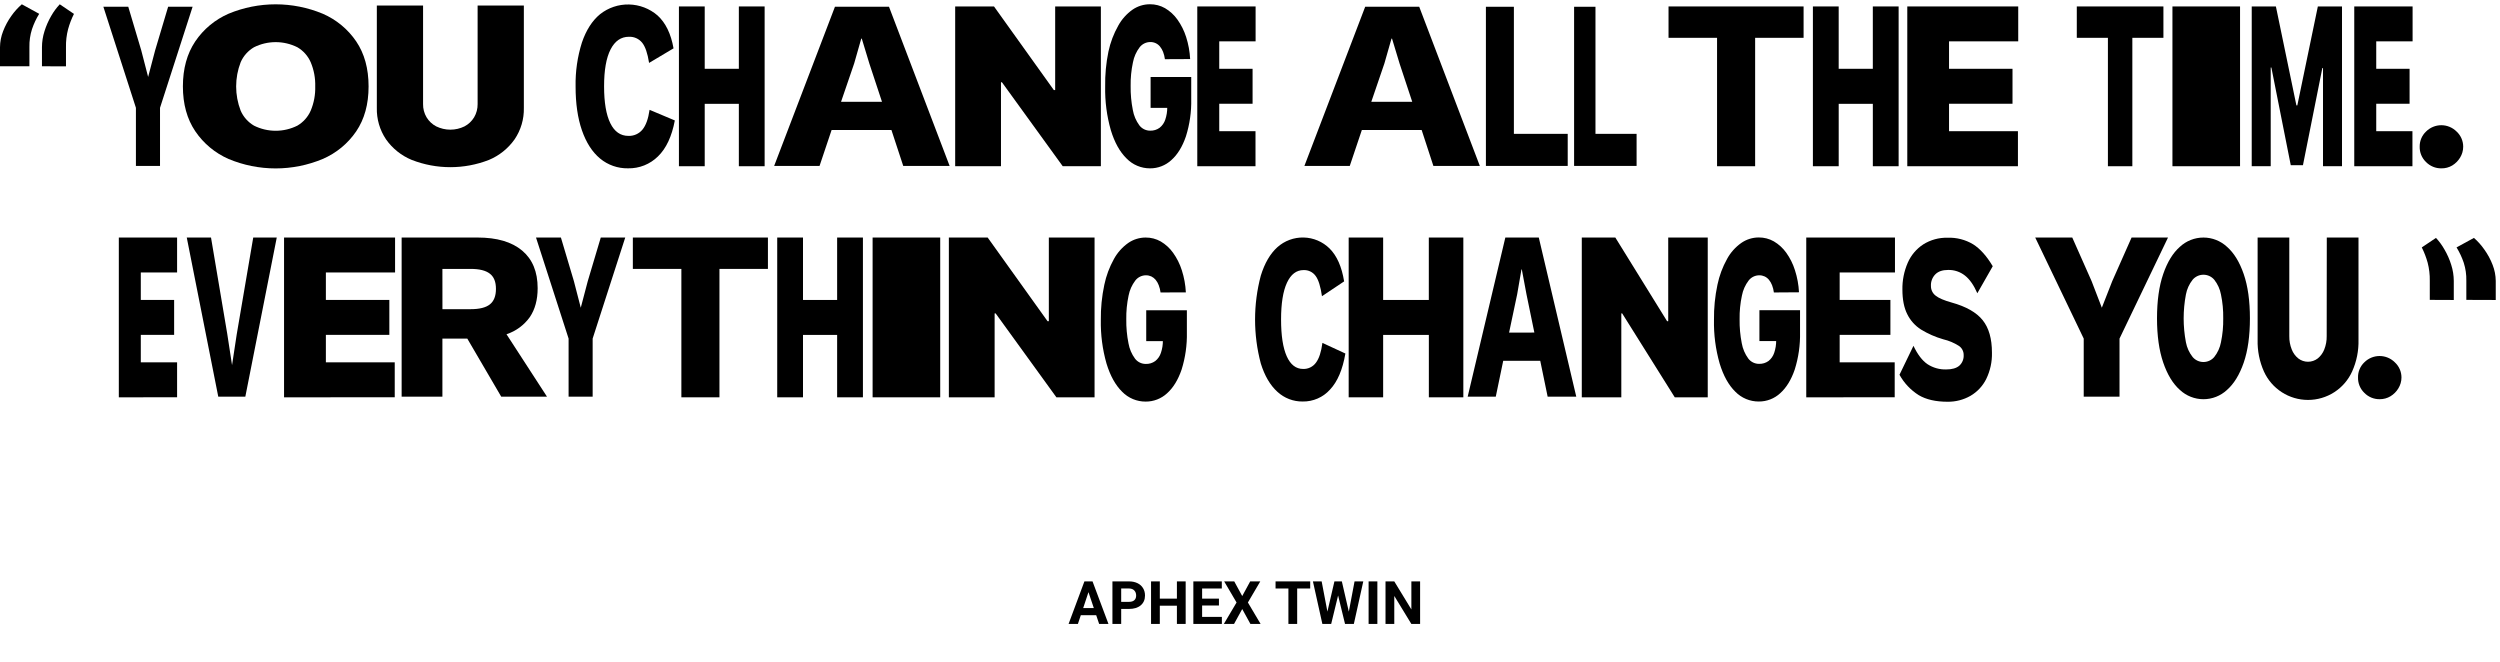 <svg width="585" height="155" viewBox="0 0 585 155" fill="none" xmlns="http://www.w3.org/2000/svg">
<path d="M37.444 25.227V38.825H31.805V25.227L24.189 1.583H30.015L33.057 11.799L34.663 18.006L36.297 11.799L39.343 1.583H45.069L37.444 25.227Z" fill="black"/>
<path d="M86.248 20.227C86.248 24.392 85.28 27.9 83.343 30.751C81.398 33.601 78.682 35.838 75.511 37.201C72.023 38.659 68.281 39.41 64.5 39.41C60.719 39.41 56.976 38.659 53.488 37.201C50.326 35.816 47.622 33.564 45.689 30.705C43.762 27.845 42.798 24.348 42.798 20.213C42.798 16.078 43.762 12.57 45.689 9.689C47.62 6.831 50.325 4.583 53.488 3.207C56.979 1.757 60.721 1.011 64.5 1.011C68.279 1.011 72.021 1.757 75.511 3.207C78.682 4.577 81.398 6.821 83.343 9.675C85.28 12.532 86.248 16.049 86.248 20.227ZM73.763 20.227C73.821 18.284 73.46 16.352 72.704 14.561C72.063 13.091 70.97 11.863 69.584 11.056C68.008 10.269 66.271 9.859 64.509 9.859C62.748 9.859 61.01 10.269 59.435 11.056C58.049 11.864 56.957 13.092 56.315 14.561C54.907 18.209 54.907 22.249 56.315 25.897C56.958 27.366 58.05 28.593 59.435 29.402C61.01 30.189 62.748 30.599 64.509 30.599C66.271 30.599 68.008 30.189 69.584 29.402C70.969 28.594 72.061 27.366 72.704 25.897C73.459 24.105 73.821 22.171 73.763 20.227V20.227Z" fill="black"/>
<path d="M111.762 1.289H122.581V25.245C122.643 27.867 121.884 30.443 120.411 32.613C118.898 34.754 116.812 36.424 114.391 37.43C108.596 39.681 102.169 39.681 96.374 37.43C93.941 36.434 91.844 34.763 90.331 32.613C88.865 30.436 88.113 27.856 88.179 25.232V1.289H98.998V24.355C98.978 25.442 99.261 26.512 99.815 27.448C100.358 28.354 101.143 29.09 102.081 29.576C103.11 30.08 104.24 30.342 105.385 30.342C106.53 30.342 107.66 30.08 108.688 29.576C109.622 29.087 110.403 28.351 110.946 27.448C111.497 26.512 111.78 25.442 111.762 24.355V1.289Z" fill="black"/>
<path d="M153.968 36.595C153.048 37.505 151.953 38.222 150.751 38.702C149.548 39.181 148.261 39.415 146.967 39.389C144.579 39.434 142.253 38.62 140.415 37.095C138.58 35.566 137.165 33.366 136.171 30.494C135.177 27.622 134.683 24.2 134.689 20.227C134.621 16.747 135.12 13.279 136.166 9.96C137.151 7.06 138.566 4.849 140.41 3.326C142.335 1.802 144.731 0.996 147.186 1.048C149.64 1.1 152 2.006 153.858 3.61C155.752 5.323 157.001 7.891 157.607 11.313L151.885 14.722C151.534 12.464 150.991 10.885 150.257 9.983C149.883 9.526 149.407 9.163 148.868 8.924C148.328 8.685 147.74 8.576 147.15 8.606C145.315 8.606 143.89 9.593 142.874 11.565C141.859 13.538 141.353 16.425 141.356 20.227C141.356 23.988 141.842 26.857 142.815 28.833C143.787 30.809 145.196 31.797 147.04 31.797C147.665 31.823 148.288 31.704 148.86 31.449C149.431 31.195 149.936 30.811 150.335 30.329C151.142 29.353 151.697 27.81 152 25.7L157.91 28.186C157.203 31.933 155.889 34.736 153.968 36.595Z" fill="black"/>
<path d="M158.869 38.898V1.509H164.902V16.098H172.89V1.509H178.923V38.898H172.89V24.296H164.902V38.898H158.869Z" fill="black"/>
<path d="M208.595 30.42H194.596L191.775 38.825H181.153L195.376 1.583H208.026L222.212 38.825H211.357L208.595 30.42ZM206.383 23.814L203.438 14.9L201.657 9.033H201.534L199.877 14.845L196.808 23.814H206.383Z" fill="black"/>
<path d="M257.605 1.509V38.898H248.681L234.458 19.254H234.229V38.898H223.511V1.509H232.595L246.603 21.08H246.91V1.509H257.605Z" fill="black"/>
<path d="M272.59 13.85C272.515 13.266 272.372 12.693 272.163 12.143C271.988 11.688 271.742 11.264 271.434 10.886C271.163 10.552 270.819 10.284 270.429 10.102C270.036 9.921 269.608 9.83 269.176 9.836C268.695 9.836 268.22 9.946 267.787 10.157C267.355 10.368 266.976 10.676 266.68 11.056C265.89 12.094 265.353 13.302 265.111 14.584C264.72 16.406 264.538 18.267 264.57 20.13C264.542 22.018 264.715 23.903 265.084 25.755C265.311 27.049 265.834 28.274 266.612 29.333C266.907 29.722 267.289 30.037 267.727 30.252C268.165 30.468 268.647 30.579 269.135 30.576C269.929 30.606 270.71 30.366 271.351 29.897C271.973 29.405 272.434 28.739 272.677 27.984C272.995 27.043 273.15 26.055 273.136 25.062L274.141 25.245H269.241V18.015H278.747V23.199C278.812 26.153 278.392 29.098 277.504 31.916C276.678 34.332 275.54 36.182 274.09 37.467C272.735 38.717 270.956 39.405 269.112 39.394C268.085 39.398 267.068 39.194 266.122 38.795C265.176 38.397 264.32 37.81 263.606 37.072C262.028 35.525 260.805 33.323 259.936 30.466C258.989 27.148 258.542 23.708 258.61 20.259C258.562 17.506 258.819 14.757 259.376 12.061C259.829 9.937 260.602 7.895 261.67 6.005C262.486 4.52 263.628 3.24 265.01 2.262C266.205 1.438 267.62 0.997 269.071 0.995C270.314 0.981 271.538 1.298 272.617 1.913C273.762 2.586 274.75 3.495 275.517 4.578C276.405 5.823 277.093 7.199 277.554 8.657C278.089 10.331 278.405 12.067 278.495 13.822L272.59 13.85Z" fill="black"/>
<path d="M280.165 38.898V1.509H293.81V9.675H285.304V16.098H293.103V24.277H285.304V30.7H293.787V38.898H280.165Z" fill="black"/>
<path d="M332.667 30.42H318.673L315.847 38.825H305.23L319.453 1.583H332.098L346.28 38.825H335.411L332.667 30.42ZM330.46 23.814L327.51 14.9L325.734 9.033H325.61L323.949 14.845L320.885 23.814H330.46Z" fill="black"/>
<path d="M366.844 31.32V38.825H347.702V1.583H354.249V31.32H366.844Z" fill="black"/>
<path d="M382.962 31.32V38.825H368.34V1.583H373.341V31.32H382.962Z" fill="black"/>
<path d="M524.171 1.509V38.898H508.351V1.509H524.171Z" fill="black"/>
<path d="M550.897 38.898V1.509H564.546V9.675H556.04V16.098H563.84V24.277H556.04V30.7H564.51V38.898H550.897Z" fill="black"/>
<path d="M571.291 39.394C570.62 39.404 569.953 39.278 569.332 39.022C568.712 38.767 568.149 38.387 567.68 37.907C567.198 37.443 566.818 36.883 566.564 36.264C566.311 35.645 566.189 34.98 566.207 34.311C566.197 33.651 566.324 32.995 566.58 32.387C566.837 31.779 567.218 31.231 567.698 30.778C568.167 30.309 568.724 29.937 569.336 29.684C569.949 29.43 570.605 29.299 571.268 29.299C571.931 29.299 572.587 29.43 573.2 29.684C573.812 29.937 574.369 30.309 574.838 30.778C575.328 31.23 575.72 31.779 575.986 32.391C576.253 33.002 576.39 33.662 576.388 34.329C576.387 35.233 576.134 36.119 575.659 36.889C575.202 37.638 574.573 38.267 573.824 38.724C573.058 39.179 572.181 39.411 571.291 39.394V39.394Z" fill="black"/>
<path d="M390.436 8.849V1.509H422.039V8.849H410.702V38.898H401.792V8.849H390.436Z" fill="black"/>
<path d="M526.905 1.509H532.558L537.357 24.658H537.577L542.377 1.509H548.029V38.898H543.583V15.933H543.427L538.889 38.664H536.04L531.503 15.804H531.347V38.898H526.901L526.905 1.509Z" fill="black"/>
<path d="M424.218 38.898V1.509H430.252V16.098H438.24V1.509H444.278V38.898H438.244V24.296H430.256V38.898H424.218Z" fill="black"/>
<path d="M446.306 38.898V1.509H472.265V9.675H456.074V16.098H470.926V24.277H456.074V30.7H472.196V38.898H446.306Z" fill="black"/>
<path d="M485.97 8.849V1.509H506.24V8.849H498.968V38.898H493.251V8.849H485.97Z" fill="black"/>
<path d="M0 15.507V11.052C0.011 9.764 0.26 8.489 0.734 7.29C1.22 6.027 1.864 4.831 2.652 3.73C3.354 2.724 4.179 1.809 5.107 1.005L9.172 3.235C8.476 4.363 7.911 5.567 7.488 6.823C7.055 8.183 6.851 9.606 6.882 11.034V15.511L0 15.507Z" fill="black"/>
<path d="M9.819 15.506V11.052C9.824 9.774 10.025 8.506 10.415 7.29C10.802 6.048 11.326 4.854 11.98 3.73C12.537 2.744 13.21 1.83 13.985 1.005L17.306 3.253C16.73 4.4 16.269 5.602 15.93 6.84C15.574 8.215 15.409 9.632 15.439 11.052V15.529L9.819 15.506Z" fill="black"/>
<path d="M27.804 92.972V55.583H41.44V63.763H32.947V70.186H40.747V78.365H32.947V84.788H41.44V92.963L27.804 92.972Z" fill="black"/>
<path d="M57.407 92.826H51.075L43.702 55.583H49.377L53.172 78.099L54.3 85.44L55.397 78.219L59.256 55.588H64.761L57.407 92.826Z" fill="black"/>
<path d="M66.468 92.972V55.583H92.446V63.763H76.255V70.186H91.106V78.365H76.255V84.788H92.368V92.963L66.468 92.972Z" fill="black"/>
<path d="M109.344 79.228H103.522V92.826H93.983V55.583H111.762C116.277 55.583 119.747 56.599 122.173 58.63C124.598 60.66 125.811 63.595 125.811 67.433C125.811 70.143 125.199 72.4 123.976 74.204C122.63 76.087 120.719 77.492 118.521 78.214L128 92.826H117.291L109.344 79.228ZM103.531 72.347H110.124C112.194 72.347 113.698 71.975 114.639 71.218C115.58 70.461 116.052 69.264 116.052 67.608C116.052 65.951 115.593 64.805 114.639 64.052C113.685 63.3 112.194 62.924 110.124 62.924H103.522L103.531 72.347Z" fill="black"/>
<path d="M138.681 79.228V92.826H133.051V79.228L125.426 55.583H131.253L134.295 65.8L135.9 72.007L137.534 65.8L140.58 55.583H146.306L138.681 79.228Z" fill="black"/>
<path d="M148.086 62.924V55.583H179.694V62.924H168.352V92.972H159.442V62.924H148.086Z" fill="black"/>
<path d="M181.869 92.972V55.583H187.902V70.19H195.89V55.583H201.924V92.972H195.89V78.37H187.902V92.972H181.869Z" fill="black"/>
<path d="M220.01 55.583V92.972H204.19V55.583H220.01Z" fill="black"/>
<path d="M256.128 55.583V92.972H247.199L232.976 73.328H232.742V92.972H222.033V55.583H231.113L245.121 75.154H245.428V55.583H256.128Z" fill="black"/>
<path d="M271.571 68.438C271.497 67.854 271.352 67.281 271.14 66.731C270.968 66.274 270.723 65.848 270.415 65.47C270.14 65.14 269.797 64.872 269.41 64.685C269.017 64.507 268.59 64.416 268.158 64.419C267.676 64.418 267.2 64.529 266.767 64.741C266.335 64.953 265.956 65.262 265.662 65.644C264.873 66.681 264.334 67.887 264.088 69.167C263.701 70.992 263.521 72.854 263.551 74.718C263.522 76.606 263.694 78.492 264.065 80.343C264.29 81.638 264.813 82.863 265.593 83.921C265.888 84.31 266.27 84.624 266.708 84.839C267.146 85.054 267.629 85.164 268.117 85.16C268.908 85.189 269.687 84.952 270.328 84.485C270.951 83.992 271.412 83.324 271.654 82.568C271.972 81.627 272.127 80.638 272.113 79.645L273.118 79.829H268.217V72.599H277.729V77.783C277.792 80.736 277.374 83.68 276.49 86.499C275.661 88.912 274.523 90.761 273.076 92.046C271.72 93.294 269.941 93.982 268.098 93.972C267.073 93.98 266.058 93.781 265.112 93.386C264.166 92.992 263.309 92.412 262.592 91.679C261.017 90.134 259.794 87.931 258.922 85.068C257.978 81.751 257.531 78.313 257.596 74.865C257.562 72.105 257.834 69.349 258.408 66.649C258.849 64.529 259.61 62.488 260.665 60.598C261.48 59.112 262.622 57.832 264.006 56.854C265.199 56.03 266.615 55.587 268.066 55.583C269.309 55.571 270.532 55.887 271.613 56.501C272.756 57.176 273.744 58.084 274.512 59.166C275.4 60.413 276.088 61.79 276.55 63.249C277.087 64.923 277.403 66.659 277.49 68.415L271.571 68.438Z" fill="black"/>
<path d="M311.222 91.165C310.421 92.057 309.438 92.767 308.34 93.248C307.241 93.729 306.053 93.97 304.854 93.954C302.644 93.988 300.507 93.166 298.889 91.66C297.21 90.131 295.924 87.931 295.03 85.059C293.238 78.32 293.238 71.231 295.03 64.493C295.927 61.593 297.213 59.382 298.889 57.859C300.58 56.34 302.787 55.524 305.059 55.577C307.331 55.63 309.498 56.548 311.116 58.143C312.838 59.856 313.975 62.423 314.525 65.846L309.341 69.314C309.02 67.057 308.527 65.477 307.863 64.575C307.543 64.129 307.118 63.77 306.624 63.53C306.131 63.29 305.585 63.176 305.037 63.199C303.361 63.199 302.064 64.187 301.146 66.162C300.229 68.138 299.77 71.005 299.77 74.764C299.77 78.526 300.212 81.395 301.096 83.371C301.98 85.346 303.26 86.334 304.936 86.334C305.518 86.353 306.095 86.229 306.617 85.973C307.139 85.717 307.591 85.337 307.932 84.866C308.666 83.887 309.171 82.344 309.446 80.237L314.819 82.724C314.177 86.489 312.978 89.302 311.222 91.165Z" fill="black"/>
<path d="M315.59 92.972V55.583H323.656V70.19H334.342V55.583H342.421V92.972H334.351V78.37H323.656V92.972H315.59Z" fill="black"/>
<path d="M360.416 84.421H351.754L350.01 92.826H343.435L352.249 55.583H360.076L368.849 92.826H362.15L360.416 84.421ZM359.04 77.82L357.204 68.901L356.103 63.034H356.025L355.02 68.855L353.125 77.829L359.04 77.82Z" fill="black"/>
<path d="M399.612 55.583V92.972H391.895L379.585 73.328H379.388V92.972H370.138V55.583H377.988L390.097 75.154H390.363V55.583H399.612Z" fill="black"/>
<path d="M415.088 68.438C415.015 67.854 414.871 67.281 414.661 66.731C414.486 66.275 414.24 65.849 413.932 65.47C413.658 65.138 413.315 64.87 412.927 64.685C412.534 64.507 412.106 64.416 411.674 64.419C411.192 64.419 410.717 64.529 410.284 64.742C409.851 64.954 409.473 65.263 409.179 65.644C408.389 66.681 407.852 67.887 407.609 69.167C407.218 70.991 407.036 72.853 407.068 74.718C407.039 76.6 407.208 78.479 407.573 80.324C407.802 81.618 408.324 82.842 409.101 83.903C409.396 84.291 409.778 84.605 410.216 84.82C410.654 85.035 411.136 85.145 411.624 85.141C412.417 85.17 413.197 84.933 413.84 84.467C414.461 83.972 414.923 83.305 415.166 82.549C415.484 81.608 415.639 80.62 415.625 79.627L416.634 79.811H411.702V72.581H421.209V77.764C421.273 80.718 420.853 83.663 419.965 86.481C419.139 88.894 418.001 90.743 416.552 92.027C415.196 93.277 413.417 93.966 411.574 93.954C410.549 93.962 409.533 93.763 408.587 93.369C407.641 92.975 406.784 92.394 406.068 91.66C404.489 90.116 403.266 87.912 402.397 85.05C401.451 81.733 401.004 78.295 401.071 74.847C401.038 72.086 401.31 69.331 401.883 66.63C402.324 64.51 403.085 62.47 404.141 60.579C404.952 59.092 406.095 57.811 407.481 56.836C408.675 56.011 410.091 55.568 411.541 55.565C412.782 55.552 414.005 55.869 415.083 56.483C416.228 57.157 417.217 58.066 417.988 59.148C418.876 60.393 419.562 61.771 420.02 63.231C420.559 64.904 420.877 66.641 420.965 68.397L415.088 68.438Z" fill="black"/>
<path d="M422.663 92.972V55.583H443.424V63.763H430.481V70.186H442.355V78.365H430.481V84.788H443.36V92.963L422.663 92.972Z" fill="black"/>
<path d="M461.713 57.166C463.364 58.215 464.894 59.926 466.301 62.3L462.695 68.621C461.878 66.74 460.917 65.364 459.813 64.493C458.69 63.6 457.288 63.131 455.854 63.167C454.564 63.167 453.56 63.502 452.881 64.18C452.529 64.535 452.256 64.959 452.076 65.425C451.897 65.891 451.816 66.389 451.839 66.887C451.828 67.329 451.922 67.767 452.112 68.166C452.303 68.564 452.585 68.912 452.936 69.181C453.665 69.764 454.913 70.3 456.67 70.787C460.066 71.729 462.49 73.105 463.942 74.916C465.395 76.726 466.12 79.265 466.117 82.531C466.169 84.659 465.71 86.769 464.778 88.683C463.959 90.334 462.673 91.707 461.079 92.633C459.454 93.556 457.613 94.031 455.743 94.009C452.966 94.009 450.71 93.492 448.976 92.459C447.098 91.276 445.551 89.636 444.48 87.692L447.751 80.921C448.714 82.951 449.805 84.381 451.022 85.21C452.323 86.062 453.854 86.494 455.409 86.449C456.773 86.449 457.794 86.158 458.473 85.577C458.822 85.262 459.095 84.872 459.272 84.437C459.449 84.002 459.526 83.532 459.497 83.063C459.501 82.648 459.404 82.238 459.213 81.869C459.021 81.5 458.742 81.184 458.4 80.948C457.273 80.227 456.032 79.703 454.73 79.398C452.893 78.873 451.137 78.101 449.508 77.104C448.129 76.225 447.019 74.984 446.297 73.516C445.54 72.016 445.163 70.094 445.163 67.763C445.126 65.611 445.55 63.476 446.407 61.501C447.171 59.736 448.438 58.234 450.05 57.184C451.746 56.12 453.718 55.579 455.721 55.629C457.825 55.547 459.907 56.082 461.713 57.166Z" fill="black"/>
<path d="M495.968 79.228V92.826H487.59V79.228L476.243 55.583H484.91L489.439 65.8L491.829 72.007L494.261 65.8L498.789 55.583H507.314L495.968 79.228Z" fill="black"/>
<path d="M526.483 74.498C526.483 78.599 525.998 82.054 525.029 84.862C524.059 87.669 522.753 89.798 521.111 91.248C519.616 92.641 517.648 93.415 515.605 93.415C513.561 93.415 511.594 92.641 510.099 91.248C508.456 89.789 507.153 87.648 506.19 84.825C505.226 82.002 504.743 78.558 504.74 74.493C504.74 70.398 505.223 66.944 506.19 64.13C507.156 61.316 508.46 59.189 510.099 57.749C511.595 56.359 513.562 55.586 515.605 55.586C517.647 55.586 519.614 56.359 521.111 57.749C522.753 59.189 524.059 61.316 525.029 64.13C525.998 66.944 526.483 70.4 526.483 74.498ZM520.234 74.498C520.268 72.623 520.091 70.75 519.707 68.915C519.472 67.655 518.935 66.472 518.142 65.465C517.831 65.095 517.442 64.798 517.004 64.594C516.566 64.391 516.088 64.285 515.605 64.285C515.121 64.285 514.644 64.391 514.206 64.594C513.767 64.798 513.379 65.095 513.068 65.465C512.275 66.472 511.738 67.655 511.503 68.915C510.8 72.604 510.8 76.392 511.503 80.081C511.738 81.341 512.275 82.525 513.068 83.531C513.379 83.901 513.767 84.198 514.206 84.402C514.644 84.606 515.121 84.711 515.605 84.711C516.088 84.711 516.566 84.606 517.004 84.402C517.442 84.198 517.831 83.901 518.142 83.531C518.935 82.525 519.472 81.341 519.707 80.081C520.091 78.246 520.268 76.373 520.234 74.498V74.498Z" fill="black"/>
<path d="M544.469 55.583H551.888V79.535C551.952 82.078 551.444 84.602 550.401 86.921C549.504 88.907 548.053 90.592 546.222 91.774C544.39 92.956 542.257 93.584 540.078 93.584C537.898 93.584 535.765 92.956 533.934 91.774C532.103 90.592 530.652 88.907 529.755 86.921C528.721 84.599 528.218 82.076 528.282 79.535V55.583H535.696V78.659C535.678 79.718 535.87 80.771 536.261 81.756C536.58 82.59 537.115 83.325 537.811 83.884C538.462 84.381 539.257 84.65 540.076 84.65C540.894 84.65 541.689 84.381 542.34 83.884C543.034 83.324 543.568 82.59 543.886 81.756C544.275 80.771 544.466 79.718 544.446 78.659L544.469 55.583Z" fill="black"/>
<path d="M556.861 93.413C556.191 93.424 555.525 93.297 554.905 93.042C554.284 92.786 553.723 92.407 553.255 91.926C552.772 91.463 552.392 90.903 552.137 90.284C551.883 89.664 551.76 88.999 551.778 88.33C551.762 87.668 551.886 87.011 552.14 86.4C552.395 85.789 552.775 85.239 553.255 84.784C554.201 83.838 555.484 83.307 556.822 83.307C558.16 83.307 559.443 83.838 560.389 84.784C560.88 85.235 561.272 85.783 561.54 86.393C561.807 87.004 561.945 87.663 561.945 88.33C561.942 89.234 561.688 90.121 561.211 90.89C560.756 91.641 560.127 92.27 559.375 92.725C558.617 93.181 557.747 93.419 556.861 93.413V93.413Z" fill="black"/>
<path d="M577.122 70.172V65.694C577.156 64.267 576.951 62.843 576.517 61.483C576.094 60.227 575.529 59.023 574.833 57.895L578.903 55.666C579.828 56.481 580.651 57.405 581.353 58.419C582.14 59.517 582.785 60.712 583.27 61.974C583.744 63.174 583.993 64.45 584.005 65.74V70.195L577.122 70.172Z" fill="black"/>
<path d="M568.57 70.172V65.694C568.596 64.275 568.43 62.858 568.075 61.483C567.735 60.245 567.274 59.043 566.698 57.895L570.02 55.666C570.795 56.501 571.468 57.425 572.025 58.419C572.678 59.541 573.203 60.734 573.589 61.974C573.979 63.192 574.181 64.462 574.186 65.74V70.195L568.57 70.172Z" fill="black"/>
<path d="M256.508 143.949H252.912L252.229 146H250.048L253.753 136.047H255.653L259.379 146H257.198L256.508 143.949ZM253.466 142.288H255.954L254.703 138.562L253.466 142.288Z" fill="black"/>
<path d="M262.359 142.493V146H260.309V136.047H264.191C264.939 136.047 265.595 136.184 266.16 136.457C266.73 136.73 267.167 137.12 267.473 137.626C267.778 138.127 267.931 138.699 267.931 139.342C267.931 140.317 267.596 141.087 266.926 141.652C266.26 142.213 265.338 142.493 264.157 142.493H262.359ZM262.359 140.832H264.191C264.734 140.832 265.146 140.704 265.429 140.449C265.716 140.194 265.859 139.829 265.859 139.355C265.859 138.868 265.716 138.474 265.429 138.173C265.142 137.872 264.745 137.717 264.239 137.708H262.359V140.832Z" fill="black"/>
<path d="M277.446 146H275.396V141.734H271.396V146H269.346V136.047H271.396V140.08H275.396V136.047H277.446V146Z" fill="black"/>
<path d="M285.232 141.687H281.295V144.353H285.916V146H279.244V136.047H285.902V137.708H281.295V140.08H285.232V141.687Z" fill="black"/>
<path d="M290.681 139.479L292.547 136.047H294.905L292.007 140.982L294.98 146H292.595L290.681 142.514L288.767 146H286.381L289.354 140.982L286.456 136.047H288.814L290.681 139.479Z" fill="black"/>
<path d="M306.588 137.708H303.539V146H301.488V137.708H298.48V136.047H306.588V137.708Z" fill="black"/>
<path d="M315.625 143.129L316.965 136.047H319.009L316.801 146H314.736L313.116 139.342L311.496 146H309.432L307.224 136.047H309.268L310.614 143.115L312.255 136.047H313.991L315.625 143.129Z" fill="black"/>
<path d="M322.304 146H320.253V136.047H322.304V146Z" fill="black"/>
<path d="M332.305 146H330.254L326.262 139.451V146H324.211V136.047H326.262L330.261 142.609V136.047H332.305V146Z" fill="black"/>
</svg>
